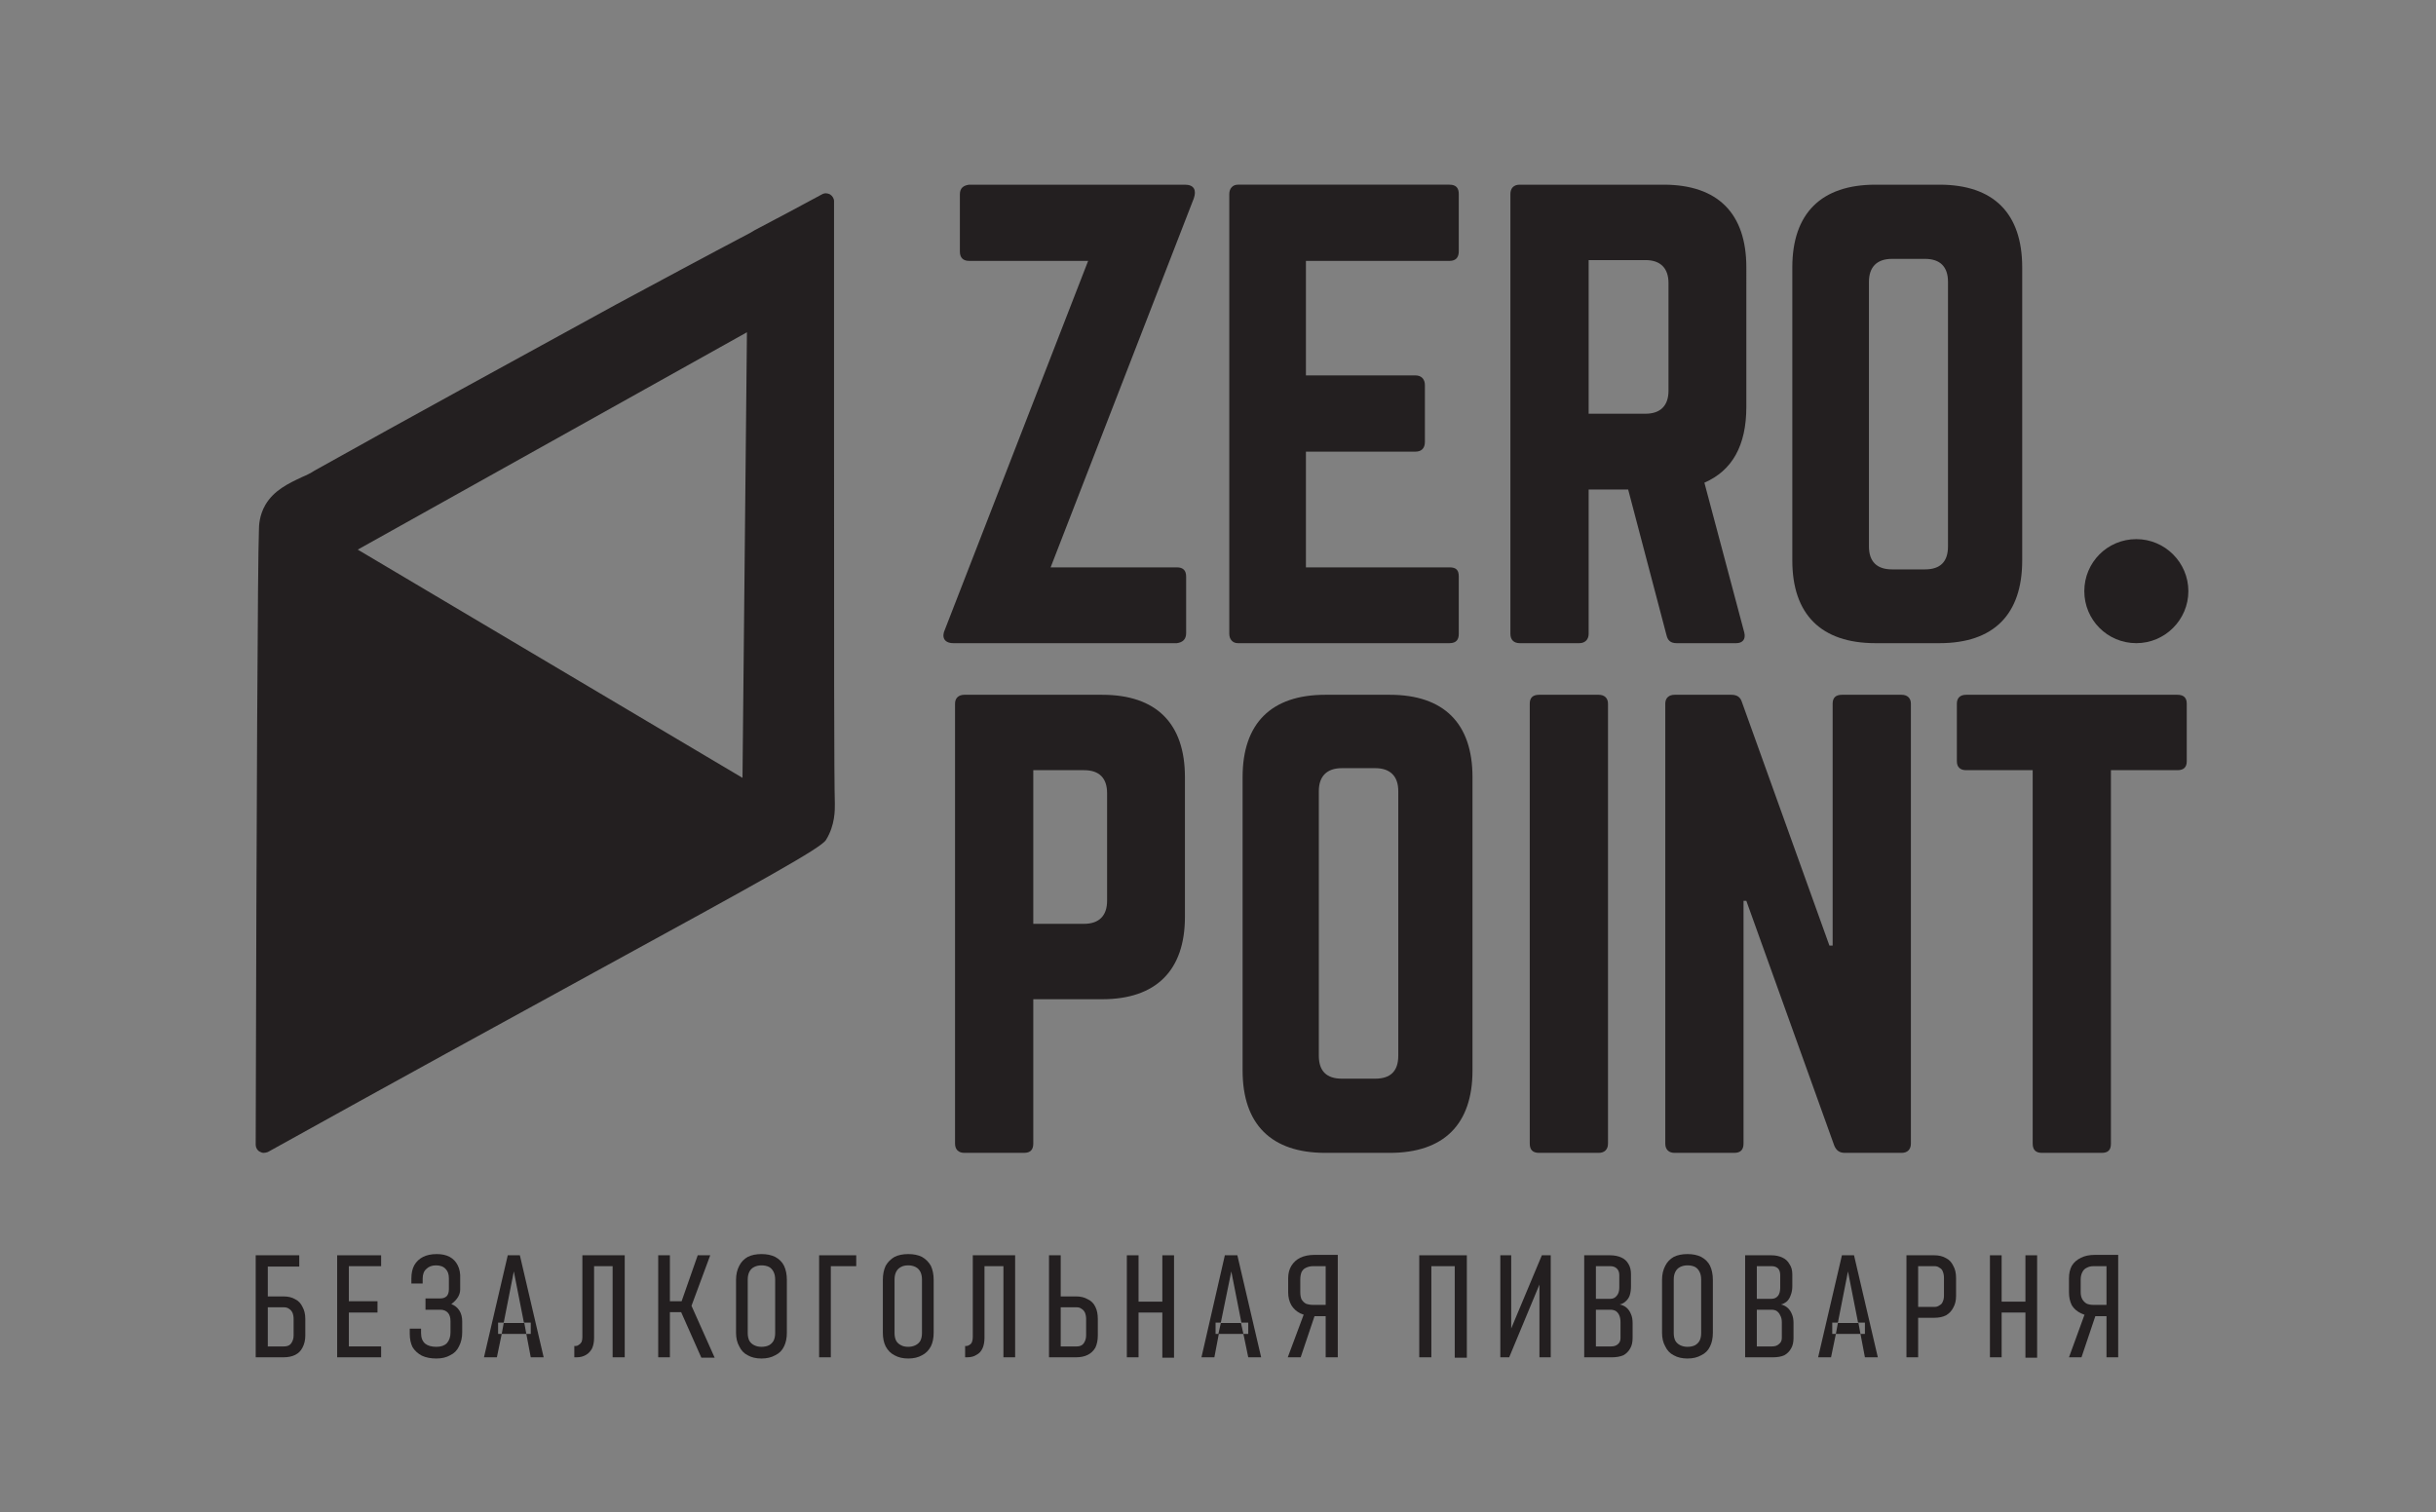 <?xml version="1.0" encoding="UTF-8"?> <svg xmlns="http://www.w3.org/2000/svg" version="1.2" viewBox="0 0 604 375" width="604" height="375"><rect x="0" y="0" width="604" height="375" fill="#808080" stroke="none"/><title>ZP_Logo_Short</title><style> .s0 { fill: #231f20 } .s1 { fill: #000001 } .s2 { fill: #fefefe } </style><g id="Слой 1"><g id="&lt;Group&gt;"><g id="&lt;Group&gt;"><path id="&lt;Compound Path&gt;" class="s0" d="m293.8 45.8c2.3 0 2.9 1.4 2.2 3.4l-35.5 91.5h31.3c1.5 0 2.3 0.7 2.3 2.3v14c0 1.5-0.8 2.3-2.3 2.5h-55.4c-2.3 0-3-1.5-2.1-3.4l35.5-91.4h-29.5c-1.5 0-2.3-0.8-2.3-2.3v-14.2c0-1.5 0.8-2.2 2.3-2.4z"></path><path id="&lt;Compound Path&gt;" class="s0" d="m361.7 62.3c0 1.4-0.6 2.4-2.3 2.4h-35.6v28.4h27.2c1.4 0 2.3 0.9 2.3 2.4v14.1c0 1.6-0.9 2.4-2.3 2.4h-27.2v28.7h35.6c1.7 0 2.3 0.7 2.3 2.3v14.2c0 1.4-0.6 2.3-2.3 2.3h-52.5c-1.2 0-2.1-0.9-2.1-2.3v-109.1c0-1.4 0.9-2.3 2.1-2.3h52.5c1.7 0 2.3 0.9 2.3 2.3z"></path><path id="&lt;Compound Path&gt;" fill-rule="evenodd" class="s0" d="m433 100.9c0 9.6-3.5 15.8-10.4 18.8l9.9 37.2c0.4 1.7-0.5 2.6-2 2.6h-14.8c-1.5 0-2.2-0.7-2.5-2l-9.5-36.1h-9.8v35.8c0 1.4-0.9 2.3-2.3 2.3h-14.8c-1.5 0-2.3-0.9-2.3-2.3v-109.1c0-1.4 0.8-2.3 2.3-2.3h35.7c13.4 0 20.5 7.1 20.5 20.5zm-25 1.7c3.7 0 5.7-2 5.7-5.7v-26.7c0-3.7-2-5.7-5.7-5.7h-14.1v38.1z"></path><path id="&lt;Compound Path&gt;" fill-rule="evenodd" class="s0" d="m444.4 66.3c0-13.4 7.2-20.5 20.6-20.5h15.9c13.4 0 20.5 7.1 20.5 20.5v72.7c0 13.4-7.1 20.5-20.5 20.5h-15.9c-13.4 0-20.6-7.1-20.6-20.5zm32.9 74.9c3.8 0 5.7-1.9 5.7-5.7v-65.6c0-3.7-1.9-5.7-5.7-5.7h-8.2c-3.7 0-5.7 2-5.7 5.7v65.6c0 3.8 2 5.7 5.7 5.7z"></path></g><g id="&lt;Group&gt;"><path id="&lt;Compound Path&gt;" fill-rule="evenodd" class="s0" d="m236.8 174.5c0-1.4 0.9-2.2 2.3-2.2h34.2c13.4 0 20.5 7.1 20.5 20.4v34.7c0 13.2-7.1 20.4-20.5 20.4h-17.1v35.8c0 1.5-0.7 2.3-2.3 2.3h-14.8c-1.4 0-2.3-0.8-2.3-2.3zm32 54.6c3.8 0 5.7-2.1 5.7-5.7v-26.7c0-3.7-1.9-5.7-5.7-5.7h-12.6v38.1z"></path><path id="&lt;Compound Path&gt;" fill-rule="evenodd" class="s0" d="m308.1 192.7c0-13.3 7.1-20.4 20.5-20.4h16c13.4 0 20.5 7.1 20.5 20.4v72.8c0 13.3-7.1 20.4-20.5 20.4h-16c-13.4 0-20.5-7.1-20.5-20.4zm32.9 74.8c3.7 0 5.7-1.8 5.7-5.7v-65.6c0-3.7-2-5.7-5.7-5.7h-8.3c-3.7 0-5.7 2-5.7 5.7v65.6c0 3.9 2 5.7 5.7 5.7z"></path><path id="&lt;Compound Path&gt;" class="s0" d="m396.4 172.3c1.4 0 2.3 0.8 2.3 2.2v109.1c0 1.5-0.9 2.3-2.3 2.3h-14.8c-1.6 0-2.3-0.8-2.3-2.3v-109.1c0-1.4 0.7-2.2 2.3-2.2z"></path><path id="&lt;Compound Path&gt;" class="s0" d="m471.5 172.3c1.4 0 2.3 0.8 2.3 2.2v109.1c0 1.5-0.9 2.3-2.3 2.3h-14.1c-1.3 0-2.1-0.6-2.6-1.8l-21.8-60.7h-0.7v60.2c0 1.5-0.7 2.3-2.3 2.3h-14.8c-1.4 0-2.3-0.8-2.3-2.3v-109.1c0-1.4 0.9-2.2 2.3-2.2h14.1c1.3 0 2.2 0.5 2.6 1.8l21.7 60.4h0.8v-60c0-1.4 0.7-2.2 2.3-2.2z"></path><path id="&lt;Compound Path&gt;" class="s0" d="m539.9 172.3c1.6 0 2.3 0.8 2.3 2.2v14.3c0 1.4-0.7 2.2-2.3 2.2h-16.5v92.6c0 1.6-0.7 2.3-2.3 2.3h-14.8c-1.5 0-2.3-0.7-2.3-2.3v-92.6h-16.5c-1.5 0-2.3-0.8-2.3-2.2v-14.3c0-1.4 0.8-2.2 2.3-2.2z"></path></g><path id="&lt;Path&gt;" class="s0" d="m542.6 146.6c0 7.1-5.8 12.9-12.9 12.9-7.2 0-12.9-5.8-12.9-12.9 0-7.1 5.7-12.9 12.9-12.9 7.1 0 12.9 5.8 12.9 12.9z"></path><path id="&lt;Compound Path&gt;" fill-rule="evenodd" class="s0" d="m204.8 208.3c-1.2 2-15.7 10-57.4 32.8-22.1 12.1-49.5 27.1-81 44.6-0.3 0.1-0.7 0.2-1 0.2q-0.5 0-1-0.3c-0.6-0.3-1-1-1-1.7 0.2-83.8 0.5-145.1 0.8-152.4 0-1.2 0.1-3.7 1.6-6.3 2.1-3.6 5.7-5.3 9.1-6.9 1.2-0.5 2.2-1 3.1-1.6 24.3-13.6 48.2-26.6 74.6-41.1 11-5.9 21.9-11.8 33.5-17.9l1-0.6q8.2-4.3 16.7-8.9c0.7-0.4 1.4-0.3 2 0 0.6 0.4 1 1 1 1.7q0 0 0 0v56.7c0 52.3 0 86.9 0.2 92.7 0 1.5 0.1 5.3-2.2 9zm-20.7-15.4l1.1-110.5-96.5 53.9z"></path><path id="&lt;Compound Path&gt;" class="s0" d="m63.4 311.3h3v25.3h-3zm1.9 22.6h5.1q0.8 0 1.3-0.3 0.5-0.3 0.8-1 0.3-0.6 0.3-1.5v-4q0-0.9-0.3-1.6-0.3-0.6-0.8-0.9-0.5-0.4-1.3-0.4h-5.1v-2.7h5q1.7 0 2.9 0.7 1.2 0.6 1.8 1.9 0.7 1.2 0.7 3v4.1q0 1.7-0.7 3-0.6 1.2-1.8 1.8-1.2 0.6-2.9 0.6h-5zm0.4-22.6h8.5v2.8h-8.5z"></path><path id="&lt;Compound Path&gt;" class="s0" d="m83.6 311.3h2.9v25.3h-2.9zm1.7 0h9.2v2.7h-9.2zm0 11.4h8.3v2.8h-8.3zm0 11.2h9.2v2.7h-9.2z"></path><path id="&lt;Compound Path&gt;" class="s0" d="m104.6 336.2q-1.5-0.8-2.3-2.1-0.7-1.4-0.7-3.3v-1.3h2.8v1.1q0 1.7 1 2.6 1 0.8 2.8 0.8 1.7 0 2.6-0.9 0.9-1 0.9-2.7v-2.7q0-1.4-0.6-2.1-0.7-0.8-1.9-0.8h-3.7v-2.8h3.7q1 0 1.6-0.6 0.5-0.6 0.5-1.7v-2.7q0-1.5-0.8-2.3-0.8-0.9-2.4-0.9-1.5 0-2.4 0.9-0.9 0.8-0.9 2.4v1.2h-2.8v-1.2q0-2 0.7-3.3 0.8-1.4 2.2-2.1 1.4-0.7 3.4-0.7 1.9 0 3.2 0.7 1.3 0.7 2 2.1 0.7 1.4 0.6 3.3v2.7q0 0.9-0.5 1.8-0.6 1-1.7 1.8 1.3 0.5 2 1.6 0.7 1.1 0.7 2.7v2.7q0 2-0.8 3.5-0.7 1.5-2.2 2.2-1.4 0.8-3.4 0.8-2.1 0-3.6-0.7z"></path><path id="&lt;Compound Path&gt;" fill-rule="evenodd" class="s0" d="m125.9 311.3h3l5.9 25.3h-3.2l-1.1-5.8h1.1v-2.8h-1.7l-2.5-12.7-2.5 12.7h-1.4v2.8h0.9l-1.2 5.8h-3.2zm4.6 19.5l-0.5-2.7h-5.1l-0.5 2.7z"></path><path id="&lt;Compound Path&gt;" class="s0" d="m142.4 333.8h0.2q0.6 0 0.9-0.3 0.4-0.2 0.7-0.7 0.2-0.5 0.2-1.2v-20.3h2.9v20.5q0 1.5-0.5 2.6-0.6 1.1-1.5 1.6-1 0.6-2.3 0.6h-0.6zm3.8-22.5h7.3v2.7h-7.3zm5.7 0h3v25.3h-3z"></path><path id="&lt;Compound Path&gt;" class="s0" d="m163.2 311.3h2.9v25.3h-2.9zm1.7 11.4h6.5v2.7h-6.5zm3.9 2.5l2.6-1.5 5.8 13h-3.3zm0.1-2.2l4.1-11.7h3.1l-5.3 14.3z"></path><path id="&lt;Compound Path&gt;" fill-rule="evenodd" class="s0" d="m185.4 336.1q-1.4-0.7-2.1-2.2-0.8-1.4-0.8-3.4v-13.1q0-2 0.8-3.5 0.7-1.4 2.1-2.2 1.4-0.7 3.4-0.7 2 0 3.4 0.7 1.5 0.8 2.2 2.2 0.7 1.5 0.7 3.5v13.1q0 2-0.7 3.4-0.7 1.5-2.2 2.2-1.4 0.8-3.4 0.8-2 0-3.4-0.8zm5.3-2.5q0.7-0.4 1.1-1.1 0.4-0.8 0.4-1.9v-13.3q0-1.1-0.4-1.9-0.4-0.8-1.1-1.2-0.8-0.4-1.9-0.4-1 0-1.8 0.4-0.8 0.4-1.2 1.2-0.4 0.8-0.4 1.9v13.3q0 1.1 0.4 1.9 0.4 0.7 1.2 1.1 0.8 0.4 1.8 0.4 1.1 0 1.9-0.4z"></path><path id="&lt;Compound Path&gt;" class="s0" d="m203.1 311.3h2.9v25.3h-2.9zm2.2 0h7v2.7h-7z"></path><path id="&lt;Compound Path&gt;" fill-rule="evenodd" class="s0" d="m221.8 336.1q-1.4-0.7-2.2-2.2-0.7-1.4-0.7-3.4v-13.1q0-2 0.7-3.5 0.8-1.4 2.2-2.2 1.4-0.7 3.4-0.7 2 0 3.4 0.7 1.4 0.8 2.2 2.2 0.7 1.5 0.7 3.5v13.1q0 2-0.7 3.4-0.8 1.5-2.2 2.2-1.4 0.8-3.4 0.8-2 0-3.4-0.8zm5.2-2.5q0.8-0.4 1.2-1.1 0.4-0.8 0.4-1.9v-13.3q0-1.1-0.4-1.9-0.4-0.8-1.2-1.2-0.8-0.4-1.8-0.4-1.1 0-1.8 0.4-0.8 0.4-1.2 1.2-0.4 0.8-0.4 1.9v13.3q0 1.1 0.4 1.9 0.4 0.7 1.2 1.1 0.7 0.4 1.8 0.4 1 0 1.8-0.4z"></path><path id="&lt;Compound Path&gt;" class="s0" d="m239.3 333.8h0.2q0.5 0 0.9-0.3 0.4-0.2 0.6-0.7 0.2-0.5 0.2-1.2v-20.3h2.9v20.5q0 1.5-0.5 2.6-0.5 1.1-1.5 1.6-0.9 0.6-2.3 0.6h-0.5zm3.8-22.5h7.3v2.7h-7.3zm5.7 0h2.9v25.3h-2.9z"></path><path id="&lt;Compound Path&gt;" class="s0" d="m260.1 311.3h2.9v25.3h-2.9zm1.8 22.6h5.1q0.7 0 1.2-0.3 0.5-0.3 0.8-1 0.3-0.6 0.3-1.5v-4q0-0.9-0.3-1.6-0.3-0.6-0.8-0.9-0.5-0.4-1.2-0.4h-5.1v-2.7h4.9q1.7 0 2.9 0.7 1.3 0.6 1.9 1.9 0.6 1.2 0.6 3v4.1q0 1.7-0.6 3-0.7 1.2-1.9 1.8-1.2 0.6-2.9 0.6h-4.9z"></path><path id="&lt;Compound Path&gt;" class="s0" d="m279.4 311.3h2.9v25.3h-2.9zm2.2 11.5h7.8v2.7h-7.8zm6.6-11.5h2.9v25.4h-2.9z"></path><path id="&lt;Compound Path&gt;" fill-rule="evenodd" class="s0" d="m303.7 311.3h3.1l5.9 25.3h-3.2l-1.2-5.8h1.2v-2.8h-1.7l-2.5-12.7-2.6 12.7h-1.3v2.8h0.8l-1.1 5.8h-3.2zm4.6 19.5l-0.6-2.7h-5l-0.6 2.7z"></path><path id="&lt;Compound Path&gt;" class="s0" d="m323.7 324.8l2.5 0.8-3.7 11h-3.2zm-1.3 0.9q-1.4-0.7-2.2-2-0.8-1.4-0.8-3.2v-3.5q0-1.8 0.8-3.1 0.8-1.3 2.2-2 1.5-0.7 3.5-0.7h4.2v2.8h-4.5q-1 0-1.8 0.4-0.7 0.3-1.1 1.1-0.3 0.8-0.3 1.8v3.1q0 1.1 0.3 1.8 0.4 0.7 1.1 1.1 0.8 0.3 1.8 0.3h4.5v2.8h-4.2q-2 0-3.5-0.7zm6.3-14.5h3v25.4h-3z"></path><path id="&lt;Compound Path&gt;" class="s0" d="m351.9 311.3h3v25.3h-3zm2.1 0h8v2.7h-8zm6.7 0h3v25.4h-3z"></path><path id="&lt;Compound Path&gt;" class="s0" d="m381.7 336.6v-19.5l0.4 0.5-7.9 19h-2.2v-25.3h2.7v19.6l-0.4-0.5 8-19.1h2.2v25.3z"></path><path id="&lt;Compound Path&gt;" class="s0" d="m392.8 311.3h2.9v25.3h-2.9zm2.1 22.6h4.6q1.1 0 1.7-0.6 0.6-0.5 0.6-1.5v-3.9q0-1-0.3-1.7-0.3-0.7-0.9-1.1-0.6-0.3-1.3-0.3h-4.4v-2.7h4.4q1 0 1.6-0.8 0.6-0.7 0.6-2v-3.1q0-1-0.6-1.6-0.6-0.6-1.6-0.6h-4.4v-2.7h4.3q1.7 0 2.9 0.6 1.1 0.5 1.7 1.6 0.6 1 0.6 2.5v3q0 1.2-0.3 2.2-0.3 0.9-1 1.5-0.6 0.6-1.5 0.8 1 0.2 1.7 0.8 0.7 0.6 1.1 1.6 0.4 0.9 0.4 2.2v3.7q0 1.6-0.6 2.6-0.6 1.1-1.7 1.7-1.2 0.5-2.8 0.5h-4.8z"></path><path id="&lt;Compound Path&gt;" fill-rule="evenodd" class="s0" d="m415 336.1q-1.4-0.7-2.1-2.2-0.8-1.4-0.8-3.4v-13.1q0-2 0.8-3.5 0.7-1.4 2.1-2.2 1.4-0.7 3.4-0.7 2 0 3.4 0.7 1.5 0.8 2.2 2.2 0.7 1.5 0.7 3.5v13.1q0 2-0.7 3.4-0.7 1.5-2.2 2.2-1.4 0.8-3.4 0.8-2 0-3.4-0.8zm5.3-2.5q0.7-0.4 1.1-1.1 0.4-0.8 0.4-1.9v-13.3q0-1.1-0.4-1.9-0.4-0.8-1.1-1.2-0.8-0.4-1.9-0.4-1 0-1.8 0.4-0.8 0.4-1.2 1.2-0.4 0.8-0.4 1.9v13.3q0 1.1 0.4 1.9 0.4 0.7 1.2 1.1 0.8 0.4 1.8 0.4 1.1 0 1.9-0.4z"></path><path id="&lt;Compound Path&gt;" class="s0" d="m432.7 311.3h2.9v25.3h-2.9zm2.1 22.6h4.6q1.1 0 1.7-0.6 0.7-0.5 0.7-1.5v-3.9q0-1-0.4-1.7-0.3-0.7-0.9-1.1-0.5-0.3-1.3-0.3h-4.4v-2.7h4.4q1.1 0 1.7-0.8 0.5-0.7 0.5-2v-3.1q0-1-0.5-1.6-0.6-0.6-1.6-0.6h-4.5v-2.7h4.4q1.6 0 2.8 0.6 1.1 0.5 1.7 1.6 0.7 1 0.7 2.5v3q0 1.2-0.4 2.2-0.3 0.9-0.9 1.5-0.7 0.6-1.5 0.8 0.9 0.2 1.6 0.8 0.7 0.6 1.1 1.6 0.4 0.9 0.4 2.2v3.7q0 1.6-0.6 2.6-0.6 1.1-1.7 1.7-1.1 0.5-2.8 0.5h-4.8z"></path><path id="&lt;Compound Path&gt;" fill-rule="evenodd" class="s0" d="m456.7 311.3h3l5.9 25.3h-3.2l-1.1-5.8h1.1v-2.8h-1.7l-2.5-12.7-2.5 12.7h-1.4v2.8h0.9l-1.2 5.8h-3.2zm4.6 19.5l-0.5-2.7h-5.1l-0.5 2.7z"></path><path id="&lt;Compound Path&gt;" class="s0" d="m472.7 311.3h2.9v25.3h-2.9zm1.9 12.8h5.1q0.7 0 1.2-0.4 0.6-0.3 0.8-0.9 0.3-0.6 0.3-1.5v-4.4q0-0.9-0.3-1.6-0.2-0.6-0.8-0.9-0.5-0.4-1.2-0.4h-5.1v-2.7h5q1.7 0 2.9 0.7 1.2 0.6 1.8 1.9 0.7 1.2 0.7 3v4.5q0 1.7-0.7 2.9-0.6 1.2-1.8 1.9-1.2 0.6-2.9 0.6h-5z"></path><path id="&lt;Compound Path&gt;" class="s0" d="m493.4 311.3h2.9v25.3h-2.9zm2.2 11.5h7.8v2.7h-7.8zm6.6-11.5h2.9v25.4h-2.9z"></path><path id="&lt;Compound Path&gt;" class="s0" d="m517.3 324.8l2.5 0.8-3.7 11h-3.1zm-1.3 0.9q-1.5-0.7-2.3-2-0.7-1.4-0.7-3.2v-3.5q0-1.8 0.7-3.1 0.8-1.3 2.3-2 1.4-0.7 3.4-0.7h4.2v2.8h-4.5q-1 0-1.7 0.4-0.7 0.3-1.1 1.1-0.4 0.8-0.4 1.8v3.1q0 1.1 0.4 1.8 0.4 0.7 1.1 1.1 0.7 0.3 1.7 0.3h4.5v2.8h-4.2q-2 0-3.4-0.7zm6.3-14.5h2.9v25.4h-2.9z"></path></g><path id="&lt;Path&gt;" class="s1" d="m541.4-433.2h-476.8c-24.9 0-45.1 20.2-45.1 45v295.1c0 24.8 20.2 45 45.1 45h476.8c24.9 0 45.1-20.2 45.1-45v-295.1c0-24.8-20.2-45-45.1-45z"></path><g id="&lt;Group&gt;"><g id="&lt;Group&gt;"><path id="&lt;Compound Path&gt;" class="s2" d="m293.8-386.2c2.3 0 2.9 1.4 2.2 3.4l-35.5 91.5h31.3c1.5 0 2.3 0.7 2.3 2.3v14c0 1.5-0.8 2.3-2.3 2.5h-55.4c-2.3 0-3-1.5-2.1-3.4l35.5-91.4h-29.5c-1.5 0-2.3-0.8-2.3-2.3v-14.2c0-1.5 0.8-2.2 2.3-2.4z"></path><path id="&lt;Compound Path&gt;" class="s2" d="m361.7-369.7c0 1.4-0.6 2.4-2.3 2.4h-35.6v28.4h27.2c1.4 0 2.3 0.9 2.3 2.4v14.1c0 1.6-0.9 2.4-2.3 2.4h-27.2v28.7h35.6c1.7 0 2.3 0.7 2.3 2.3v14.2c0 1.4-0.6 2.3-2.3 2.3h-52.5c-1.2 0-2.1-0.9-2.1-2.3v-109.1c0-1.4 0.9-2.3 2.1-2.3h52.5c1.7 0 2.3 0.9 2.3 2.3z"></path><path id="&lt;Compound Path&gt;" fill-rule="evenodd" class="s2" d="m433-331.1c0 9.6-3.5 15.8-10.4 18.8l9.9 37.2c0.4 1.7-0.5 2.6-2 2.6h-14.8c-1.5 0-2.2-0.7-2.5-2l-9.5-36.1h-9.8v35.8c0 1.4-0.9 2.3-2.3 2.3h-14.8c-1.5 0-2.3-0.9-2.3-2.3v-109.1c0-1.4 0.8-2.3 2.3-2.3h35.7c13.4 0 20.5 7.1 20.5 20.5zm-25 1.7c3.7 0 5.7-2 5.7-5.7v-26.7c0-3.7-2-5.7-5.7-5.7h-14.1v38.1z"></path><path id="&lt;Compound Path&gt;" fill-rule="evenodd" class="s2" d="m444.4-365.7c0-13.4 7.2-20.5 20.6-20.5h15.9c13.4 0 20.5 7.1 20.5 20.5v72.7c0 13.4-7.1 20.5-20.5 20.5h-15.9c-13.4 0-20.6-7.1-20.6-20.5zm32.9 74.9c3.8 0 5.7-1.9 5.7-5.7v-65.6c0-3.7-1.9-5.7-5.7-5.7h-8.2c-3.7 0-5.7 2-5.7 5.7v65.6c0 3.8 2 5.7 5.7 5.7z"></path></g><g id="&lt;Group&gt;"><path id="&lt;Compound Path&gt;" fill-rule="evenodd" class="s2" d="m236.8-257.5c0-1.4 0.9-2.2 2.3-2.2h34.2c13.4 0 20.5 7.1 20.5 20.4v34.7c0 13.2-7.1 20.4-20.5 20.4h-17.1v35.8c0 1.5-0.7 2.3-2.3 2.3h-14.8c-1.4 0-2.3-0.8-2.3-2.3zm32 54.6c3.8 0 5.7-2.1 5.7-5.7v-26.7c0-3.7-1.9-5.7-5.7-5.7h-12.6v38.1z"></path><path id="&lt;Compound Path&gt;" fill-rule="evenodd" class="s2" d="m308.1-239.3c0-13.3 7.1-20.4 20.5-20.4h16c13.4 0 20.5 7.1 20.5 20.4v72.8c0 13.3-7.1 20.4-20.5 20.4h-16c-13.4 0-20.5-7.1-20.5-20.4zm32.9 74.8c3.7 0 5.7-1.8 5.7-5.7v-65.6c0-3.7-2-5.7-5.7-5.7h-8.3c-3.7 0-5.7 2-5.7 5.7v65.6c0 3.9 2 5.7 5.7 5.7z"></path><path id="&lt;Compound Path&gt;" class="s2" d="m396.4-259.7c1.4 0 2.3 0.8 2.3 2.2v109.1c0 1.5-0.9 2.3-2.3 2.3h-14.8c-1.6 0-2.3-0.8-2.3-2.3v-109.1c0-1.4 0.7-2.2 2.3-2.2z"></path><path id="&lt;Compound Path&gt;" class="s2" d="m471.5-259.7c1.4 0 2.3 0.8 2.3 2.2v109.1c0 1.5-0.9 2.3-2.3 2.3h-14.1c-1.3 0-2.1-0.6-2.6-1.8l-21.8-60.7h-0.7v60.2c0 1.5-0.7 2.3-2.3 2.3h-14.8c-1.4 0-2.3-0.8-2.3-2.3v-109.1c0-1.4 0.9-2.2 2.3-2.2h14.1c1.3 0 2.2 0.5 2.6 1.8l21.7 60.4h0.8v-60c0-1.4 0.7-2.2 2.3-2.2z"></path><path id="&lt;Compound Path&gt;" class="s2" d="m539.9-259.7c1.6 0 2.3 0.8 2.3 2.2v14.3c0 1.4-0.7 2.2-2.3 2.2h-16.5v92.6c0 1.6-0.7 2.3-2.3 2.3h-14.8c-1.5 0-2.3-0.7-2.3-2.3v-92.6h-16.5c-1.5 0-2.3-0.8-2.3-2.2v-14.3c0-1.4 0.8-2.2 2.3-2.2z"></path></g><path id="&lt;Path&gt;" class="s2" d="m542.6-285.4c0 7.1-5.8 12.9-12.9 12.9-7.2 0-12.9-5.8-12.9-12.9 0-7.1 5.7-12.9 12.9-12.9 7.1 0 12.9 5.8 12.9 12.9z"></path><path id="&lt;Compound Path&gt;" fill-rule="evenodd" class="s2" d="m204.8-223.7c-1.2 2-15.7 10-57.4 32.8-22.1 12.1-49.5 27.1-81 44.6-0.3 0.1-0.7 0.2-1 0.2q-0.5 0-1-0.3c-0.6-0.3-1-1-1-1.7 0.2-83.8 0.5-145.1 0.8-152.4 0-1.2 0.1-3.7 1.6-6.3 2.1-3.6 5.7-5.3 9.1-6.9 1.2-0.5 2.2-1 3.1-1.6 24.3-13.6 48.2-26.6 74.6-41.1 11-5.9 21.9-11.8 33.5-17.9l1-0.6q8.2-4.3 16.7-8.9c0.7-0.4 1.4-0.3 2 0 0.6 0.4 1 1 1 1.7q0 0 0 0v56.7c0 52.3 0 86.9 0.2 92.7 0 1.5 0.1 5.3-2.2 9zm-20.7-15.4l1.1-110.5-96.5 53.9z"></path><path id="&lt;Compound Path&gt;" class="s2" d="m63.4-120.7h3v25.3h-3zm1.9 22.6h5.1q0.8 0 1.3-0.3 0.5-0.3 0.8-1 0.3-0.6 0.3-1.5v-4q0-0.9-0.3-1.6-0.3-0.6-0.8-0.9-0.5-0.4-1.3-0.4h-5.1v-2.7h5q1.7 0 2.9 0.7 1.2 0.6 1.8 1.9 0.7 1.2 0.7 3v4.1q0 1.7-0.7 3-0.6 1.2-1.8 1.8-1.2 0.6-2.9 0.6h-5zm0.4-22.6h8.5v2.8h-8.5z"></path><path id="&lt;Compound Path&gt;" class="s2" d="m83.6-120.7h2.9v25.3h-2.9zm1.7 0h9.2v2.7h-9.2zm0 11.4h8.3v2.8h-8.3zm0 11.2h9.2v2.7h-9.2z"></path><path id="&lt;Compound Path&gt;" class="s2" d="m104.6-95.8q-1.5-0.8-2.3-2.1-0.7-1.4-0.7-3.3v-1.3h2.8v1.1q0 1.7 1 2.6 1 0.8 2.8 0.8 1.7 0 2.6-0.9 0.9-1 0.9-2.7v-2.7q0-1.4-0.6-2.1-0.7-0.8-1.9-0.8h-3.7v-2.8h3.7q1 0 1.6-0.6 0.5-0.6 0.5-1.7v-2.7q0-1.5-0.8-2.3-0.8-0.9-2.4-0.9-1.5 0-2.4 0.9-0.9 0.8-0.9 2.4v1.2h-2.8v-1.2q0-2 0.7-3.3 0.8-1.4 2.2-2.1 1.4-0.7 3.4-0.7 1.9 0 3.2 0.7 1.3 0.7 2 2.1 0.7 1.4 0.6 3.3v2.7q0 0.9-0.5 1.8-0.6 1-1.7 1.8 1.3 0.5 2 1.6 0.7 1.1 0.7 2.7v2.7q0 2-0.8 3.5-0.7 1.5-2.2 2.2-1.4 0.8-3.4 0.8-2.1 0-3.6-0.7z"></path><path id="&lt;Compound Path&gt;" fill-rule="evenodd" class="s2" d="m125.9-120.7h3l5.9 25.3h-3.2l-1.1-5.8h1.1v-2.8h-1.7l-2.5-12.7-2.5 12.7h-1.4v2.8h0.9l-1.2 5.8h-3.2zm4.6 19.5l-0.5-2.7h-5.1l-0.5 2.7z"></path><path id="&lt;Compound Path&gt;" class="s2" d="m142.4-98.2h0.2q0.6 0 0.9-0.3 0.4-0.2 0.7-0.7 0.2-0.5 0.2-1.2v-20.3h2.9v20.5q0 1.5-0.5 2.6-0.6 1.1-1.5 1.6-1 0.6-2.3 0.6h-0.6zm3.8-22.5h7.3v2.7h-7.3zm5.7 0h3v25.3h-3z"></path><path id="&lt;Compound Path&gt;" class="s2" d="m163.2-120.7h2.9v25.3h-2.9zm1.7 11.4h6.5v2.7h-6.5zm3.9 2.5l2.6-1.5 5.8 13h-3.3zm0.1-2.2l4.1-11.7h3.1l-5.3 14.3z"></path><path id="&lt;Compound Path&gt;" fill-rule="evenodd" class="s2" d="m185.4-95.9q-1.4-0.7-2.1-2.2-0.8-1.4-0.8-3.4v-13.1q0-2 0.8-3.5 0.7-1.4 2.1-2.2 1.4-0.7 3.4-0.7 2 0 3.4 0.7 1.5 0.8 2.2 2.2 0.7 1.5 0.7 3.5v13.1q0 2-0.7 3.4-0.7 1.5-2.2 2.2-1.4 0.8-3.4 0.8-2 0-3.4-0.8zm5.3-2.5q0.7-0.4 1.1-1.1 0.4-0.8 0.4-1.9v-13.3q0-1.1-0.4-1.9-0.4-0.8-1.1-1.2-0.8-0.4-1.9-0.4-1 0-1.8 0.4-0.8 0.4-1.2 1.2-0.4 0.8-0.4 1.9v13.3q0 1.1 0.4 1.9 0.4 0.7 1.2 1.1 0.8 0.4 1.8 0.4 1.1 0 1.9-0.4z"></path><path id="&lt;Compound Path&gt;" class="s2" d="m203.1-120.7h2.9v25.3h-2.9zm2.2 0h7v2.7h-7z"></path><path id="&lt;Compound Path&gt;" fill-rule="evenodd" class="s2" d="m221.8-95.9q-1.4-0.7-2.2-2.2-0.7-1.4-0.7-3.4v-13.1q0-2 0.7-3.5 0.8-1.4 2.2-2.2 1.4-0.7 3.4-0.7 2 0 3.4 0.7 1.4 0.8 2.2 2.2 0.7 1.5 0.7 3.5v13.1q0 2-0.7 3.4-0.8 1.5-2.2 2.2-1.4 0.8-3.4 0.8-2 0-3.4-0.8zm5.2-2.5q0.8-0.4 1.2-1.1 0.4-0.8 0.4-1.9v-13.3q0-1.1-0.4-1.9-0.4-0.8-1.2-1.2-0.8-0.4-1.8-0.4-1.1 0-1.8 0.4-0.8 0.4-1.2 1.2-0.4 0.8-0.4 1.9v13.3q0 1.1 0.4 1.9 0.4 0.7 1.2 1.1 0.7 0.4 1.8 0.4 1 0 1.8-0.4z"></path><path id="&lt;Compound Path&gt;" class="s2" d="m239.3-98.2h0.2q0.5 0 0.9-0.3 0.4-0.2 0.6-0.7 0.2-0.5 0.2-1.2v-20.3h2.9v20.5q0 1.5-0.5 2.6-0.5 1.1-1.5 1.6-0.9 0.6-2.3 0.6h-0.5zm3.8-22.5h7.3v2.7h-7.3zm5.7 0h2.9v25.3h-2.9z"></path><path id="&lt;Compound Path&gt;" class="s2" d="m260.1-120.7h2.9v25.3h-2.9zm1.8 22.6h5.1q0.7 0 1.2-0.3 0.5-0.3 0.8-1 0.3-0.6 0.3-1.5v-4q0-0.9-0.3-1.6-0.3-0.6-0.8-0.9-0.5-0.4-1.2-0.4h-5.1v-2.7h4.9q1.7 0 2.9 0.7 1.3 0.6 1.9 1.9 0.6 1.2 0.6 3v4.1q0 1.7-0.6 3-0.7 1.2-1.9 1.8-1.2 0.6-2.9 0.6h-4.9z"></path><path id="&lt;Compound Path&gt;" class="s2" d="m279.4-120.7h2.9v25.3h-2.9zm2.2 11.5h7.8v2.7h-7.8zm6.6-11.5h2.9v25.4h-2.9z"></path><path id="&lt;Compound Path&gt;" fill-rule="evenodd" class="s2" d="m303.7-120.7h3.1l5.9 25.3h-3.2l-1.2-5.8h1.2v-2.8h-1.7l-2.5-12.7-2.6 12.7h-1.3v2.8h0.8l-1.1 5.8h-3.2zm4.6 19.5l-0.6-2.7h-5l-0.6 2.7z"></path><path id="&lt;Compound Path&gt;" class="s2" d="m323.7-107.2l2.5 0.8-3.7 11h-3.2zm-1.3 0.9q-1.4-0.7-2.2-2-0.8-1.4-0.8-3.2v-3.5q0-1.8 0.8-3.1 0.8-1.3 2.2-2 1.5-0.7 3.5-0.7h4.2v2.8h-4.5q-1 0-1.8 0.4-0.7 0.3-1.1 1.1-0.3 0.8-0.3 1.8v3.1q0 1.1 0.3 1.8 0.4 0.7 1.1 1.1 0.8 0.3 1.8 0.3h4.5v2.8h-4.2q-2 0-3.5-0.7zm6.3-14.5h3v25.4h-3z"></path><path id="&lt;Compound Path&gt;" class="s2" d="m351.9-120.7h3v25.3h-3zm2.1 0h8v2.7h-8zm6.7 0h3v25.4h-3z"></path><path id="&lt;Compound Path&gt;" class="s2" d="m381.7-95.4v-19.5l0.4 0.5-7.9 19h-2.2v-25.3h2.7v19.6l-0.4-0.5 8-19.1h2.2v25.3z"></path><path id="&lt;Compound Path&gt;" class="s2" d="m392.8-120.7h2.9v25.3h-2.9zm2.1 22.6h4.6q1.1 0 1.7-0.6 0.6-0.5 0.6-1.5v-3.9q0-1-0.3-1.7-0.3-0.7-0.9-1.1-0.6-0.3-1.3-0.3h-4.4v-2.7h4.4q1 0 1.6-0.8 0.6-0.7 0.6-2v-3.1q0-1-0.6-1.6-0.6-0.6-1.6-0.6h-4.4v-2.7h4.3q1.7 0 2.9 0.6 1.1 0.5 1.7 1.6 0.6 1 0.6 2.5v3q0 1.2-0.3 2.2-0.3 0.9-1 1.5-0.6 0.6-1.5 0.8 1 0.2 1.7 0.8 0.7 0.6 1.1 1.6 0.4 0.9 0.4 2.2v3.7q0 1.6-0.6 2.6-0.6 1.1-1.7 1.7-1.2 0.5-2.8 0.5h-4.8z"></path><path id="&lt;Compound Path&gt;" fill-rule="evenodd" class="s2" d="m415-95.9q-1.4-0.7-2.1-2.2-0.8-1.4-0.8-3.4v-13.1q0-2 0.8-3.5 0.7-1.4 2.1-2.2 1.4-0.7 3.4-0.7 2 0 3.4 0.7 1.5 0.8 2.2 2.2 0.7 1.5 0.7 3.5v13.1q0 2-0.7 3.4-0.7 1.5-2.2 2.2-1.4 0.8-3.4 0.8-2 0-3.4-0.8zm5.3-2.5q0.7-0.4 1.1-1.1 0.4-0.8 0.4-1.9v-13.3q0-1.1-0.4-1.9-0.4-0.8-1.1-1.2-0.8-0.4-1.9-0.4-1 0-1.8 0.4-0.8 0.4-1.2 1.2-0.4 0.8-0.4 1.9v13.3q0 1.1 0.4 1.9 0.4 0.7 1.2 1.1 0.8 0.4 1.8 0.4 1.1 0 1.9-0.4z"></path><path id="&lt;Compound Path&gt;" class="s2" d="m432.7-120.7h2.9v25.3h-2.9zm2.1 22.6h4.6q1.1 0 1.7-0.6 0.7-0.5 0.7-1.5v-3.9q0-1-0.4-1.7-0.3-0.7-0.9-1.1-0.5-0.3-1.3-0.3h-4.4v-2.7h4.4q1.1 0 1.7-0.8 0.5-0.7 0.5-2v-3.1q0-1-0.5-1.6-0.6-0.6-1.6-0.6h-4.5v-2.7h4.4q1.6 0 2.8 0.6 1.1 0.5 1.7 1.6 0.7 1 0.7 2.5v3q0 1.2-0.4 2.2-0.3 0.9-0.9 1.5-0.7 0.6-1.5 0.8 0.9 0.2 1.6 0.8 0.7 0.6 1.1 1.6 0.4 0.9 0.4 2.2v3.7q0 1.6-0.6 2.6-0.6 1.1-1.7 1.7-1.1 0.5-2.8 0.5h-4.8z"></path><path id="&lt;Compound Path&gt;" fill-rule="evenodd" class="s2" d="m456.7-120.7h3l5.9 25.3h-3.2l-1.1-5.8h1.1v-2.8h-1.7l-2.5-12.7-2.5 12.7h-1.4v2.8h0.9l-1.2 5.8h-3.2zm4.6 19.5l-0.5-2.7h-5.1l-0.5 2.7z"></path><path id="&lt;Compound Path&gt;" class="s2" d="m472.7-120.7h2.9v25.3h-2.9zm1.9 12.8h5.1q0.7 0 1.2-0.4 0.6-0.3 0.8-0.9 0.3-0.6 0.3-1.5v-4.4q0-0.9-0.3-1.6-0.2-0.6-0.8-0.9-0.5-0.4-1.2-0.4h-5.1v-2.7h5q1.7 0 2.9 0.7 1.2 0.6 1.8 1.9 0.7 1.2 0.7 3v4.5q0 1.7-0.7 2.9-0.6 1.2-1.8 1.9-1.2 0.6-2.9 0.6h-5z"></path><path id="&lt;Compound Path&gt;" class="s2" d="m493.4-120.7h2.9v25.3h-2.9zm2.2 11.5h7.8v2.7h-7.8zm6.6-11.5h2.9v25.4h-2.9z"></path><path id="&lt;Compound Path&gt;" class="s2" d="m517.3-107.2l2.5 0.8-3.7 11h-3.1zm-1.3 0.9q-1.5-0.7-2.3-2-0.7-1.4-0.7-3.2v-3.5q0-1.8 0.7-3.1 0.8-1.3 2.3-2 1.4-0.7 3.4-0.7h4.2v2.8h-4.5q-1 0-1.7 0.4-0.7 0.3-1.1 1.1-0.4 0.8-0.4 1.8v3.1q0 1.1 0.4 1.8 0.4 0.7 1.1 1.1 0.7 0.3 1.7 0.3h4.5v2.8h-4.2q-2 0-3.4-0.7zm6.3-14.5h2.9v25.4h-2.9z"></path></g></g></svg> 